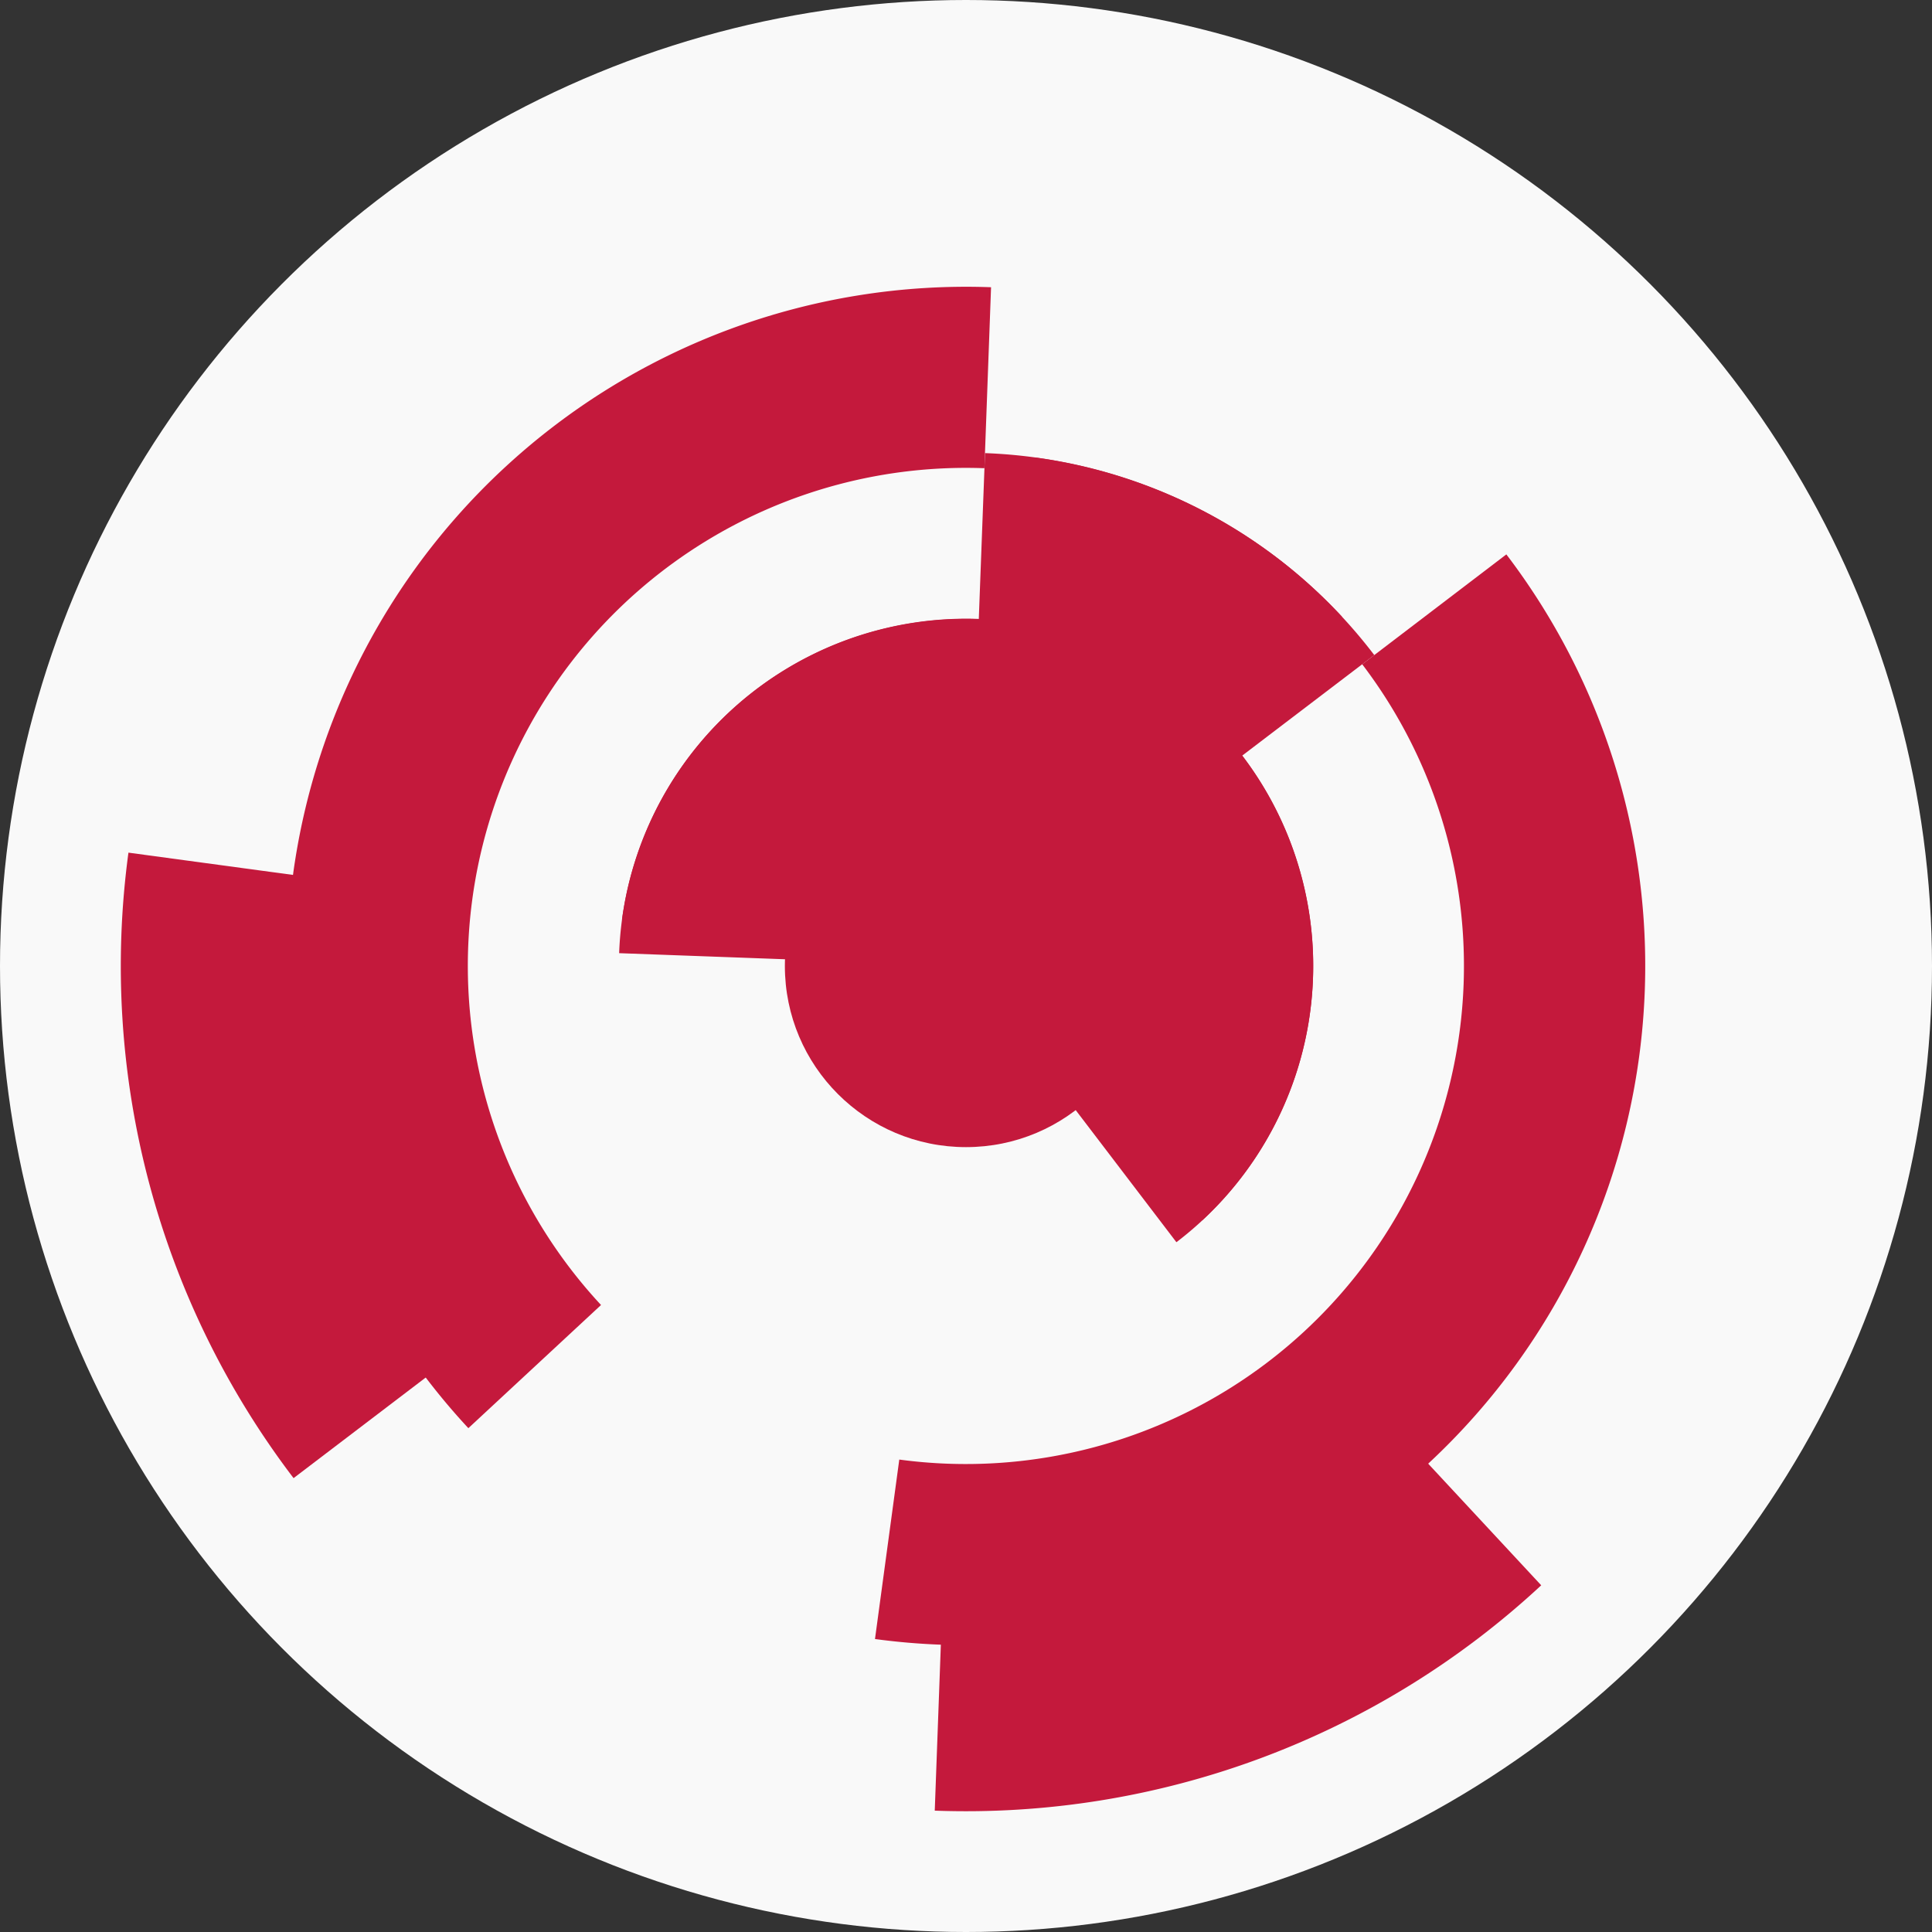 <?xml version="1.0" encoding="utf-8" ?>
<svg width="128" height="128" viewbox="0 0 128 128" xmlns="http://www.w3.org/2000/svg">
<rect width="100%" height="100%" fill="#333333" stroke="none"/>
<circle cx="64" cy="64" fill="#f9f9f9" r="64"/>
<path d="M 41.02 63.15 A 23 23 0 1 1 79.65 80.85 L 71.49 72.06 A 11 11 0 1 0 53.01 63.59 Z" fill="#c4193c"/>
<path d="M 41.21 60.92 A 23 23 0 1 1 77.94 82.3 L 70.66 72.75 A 11 11 0 1 0 53.1 62.53 Z" fill="#c4193c"/>
<path d="M 65.26 30.02 A 34 34 0 0 1 88.91 40.86 L 80.12 49.03 A 22 22 0 0 0 64.81 42.02 Z" fill="#c4193c"/>
<path d="M 68.56 30.31 A 34 34 0 0 1 91.05 43.4 L 81.5 50.67 A 22 22 0 0 0 66.95 42.2 Z" fill="#c4193c"/>
<path d="M 31.03 94.62 A 45 45 0 0 1 65.66 19.03 L 65.22 31.02 A 33 33 0 0 0 39.82 86.46 Z" fill="#c4193c"/>
<path d="M 99.8 36.73 A 45 45 0 0 1 57.97 108.59 L 59.58 96.7 A 33 33 0 0 0 90.25 44.01 Z" fill="#c4193c"/>
<path d="M 102.11 105.03 A 56 56 0 0 1 61.93 119.96 L 62.37 107.97 A 44 44 0 0 0 93.94 96.24 Z" fill="#c4193c"/>
<path d="M 19.45 97.93 A 56 56 0 0 1 8.51 56.49 L 20.4 58.1 A 44 44 0 0 0 29 90.66 Z" fill="#c4193c"/>
<circle cx="64" cy="64" fill="#c4193c" r="12"/>
</svg>